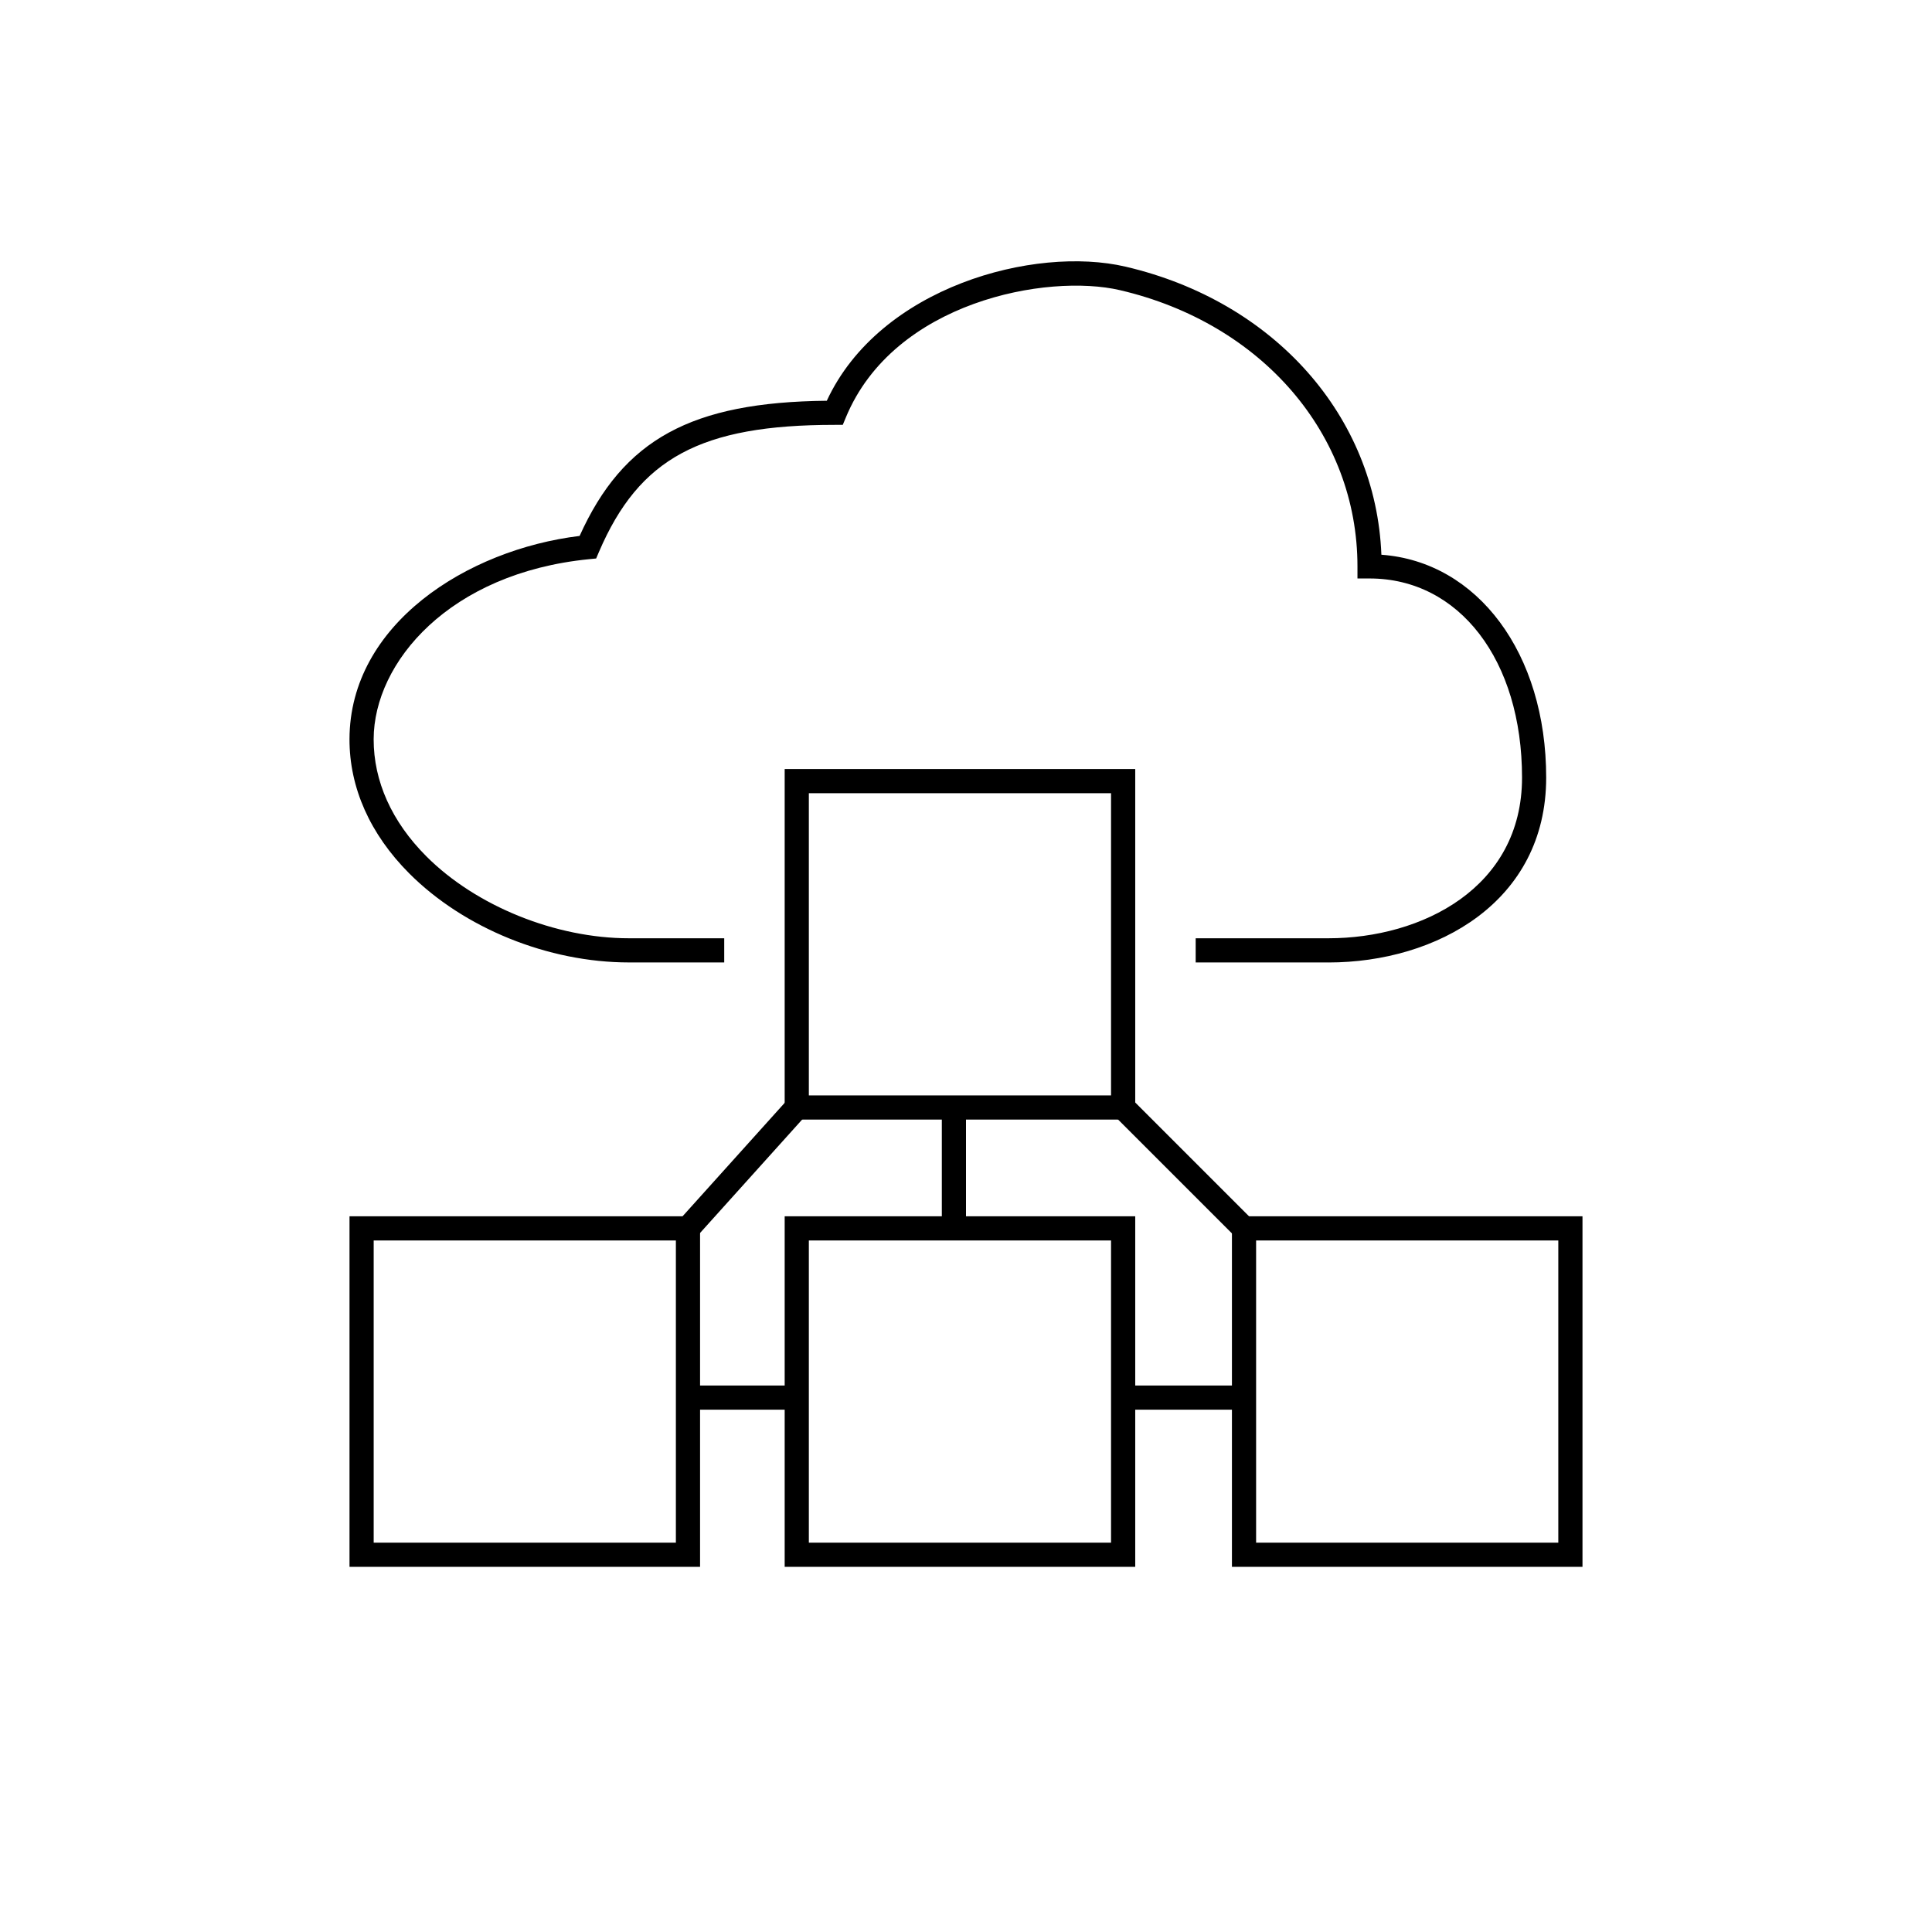 <?xml version="1.0" encoding="UTF-8"?>
<svg id="Layer_3" data-name="Layer 3" xmlns="http://www.w3.org/2000/svg" viewBox="0 0 1080 1080">
  <defs>
    <style>
      .cls-1 {
        stroke-width: 0px;
      }
    </style>
  </defs>
  <path class="cls-1" d="M742.6,538.01h-74.21v-13.51h74.21c52.13,0,108.23-28.11,108.23-89.83,0-65.53-35.05-111.3-85.24-111.3h-6.76v-6.76c0-73.83-53.35-135.88-132.77-154.41-40.49-9.45-126.35,6.23-153.21,71.13l-1.73,4.17h-4.52c-74.82,0-109.3,18.59-131.78,71.03l-1.57,3.67-3.97.39c-78.07,7.74-120.3,57.62-120.4,100.62-.05,23.48,10.12,46.11,29.43,65.46,27.78,27.83,72.25,45.83,113.31,45.83h53.23v13.51h-53.23c-45.15,0-92.23-19.08-122.87-49.79-21.89-21.95-33.43-47.9-33.38-75.04.15-64.2,65.66-105.93,128.64-113.59,24.36-53.98,62.46-74.81,138.18-75.57,29.61-63.8,116.2-86.8,166.94-74.97,83.32,19.44,140.05,83.7,143.08,161.05,53.76,3.9,92.12,55.08,92.12,124.58s-61.25,103.35-121.75,103.35h0Z"/>
  <path class="cls-1" d="M391.34,875.87h-195.96v-195.96h195.96v195.96ZM208.89,862.36h168.93v-168.93h-168.93v168.93Z"/>
  <path class="cls-1" d="M634.6,875.87h-195.96v-195.96h195.96v195.96ZM452.15,862.36h168.93v-168.93h-168.93v168.93Z"/>
  <path class="cls-1" d="M884.62,875.87h-195.96v-195.96h195.96v195.96ZM702.17,862.36h168.93v-168.93h-168.93v168.93Z"/>
  <path class="cls-1" d="M634.6,625.85h-195.96v-195.96h195.96v195.96ZM452.15,612.34h168.93v-168.93h-168.93v168.93Z"/>
  <rect class="cls-1" x="369.54" y="646.11" width="90.91" height="13.51" transform="translate(-347.89 524.55) rotate(-48.01)"/>
  <rect class="cls-1" x="654.87" y="605.1" width="13.51" height="95.56" transform="translate(-267.87 659.07) rotate(-45)"/>
  <rect class="cls-1" x="526.49" y="619.1" width="13.51" height="67.57"/>
  <rect class="cls-1" x="627.85" y="774.51" width="67.57" height="13.51"/>
  <rect class="cls-1" x="384.58" y="774.51" width="60.82" height="13.51"/>
</svg>